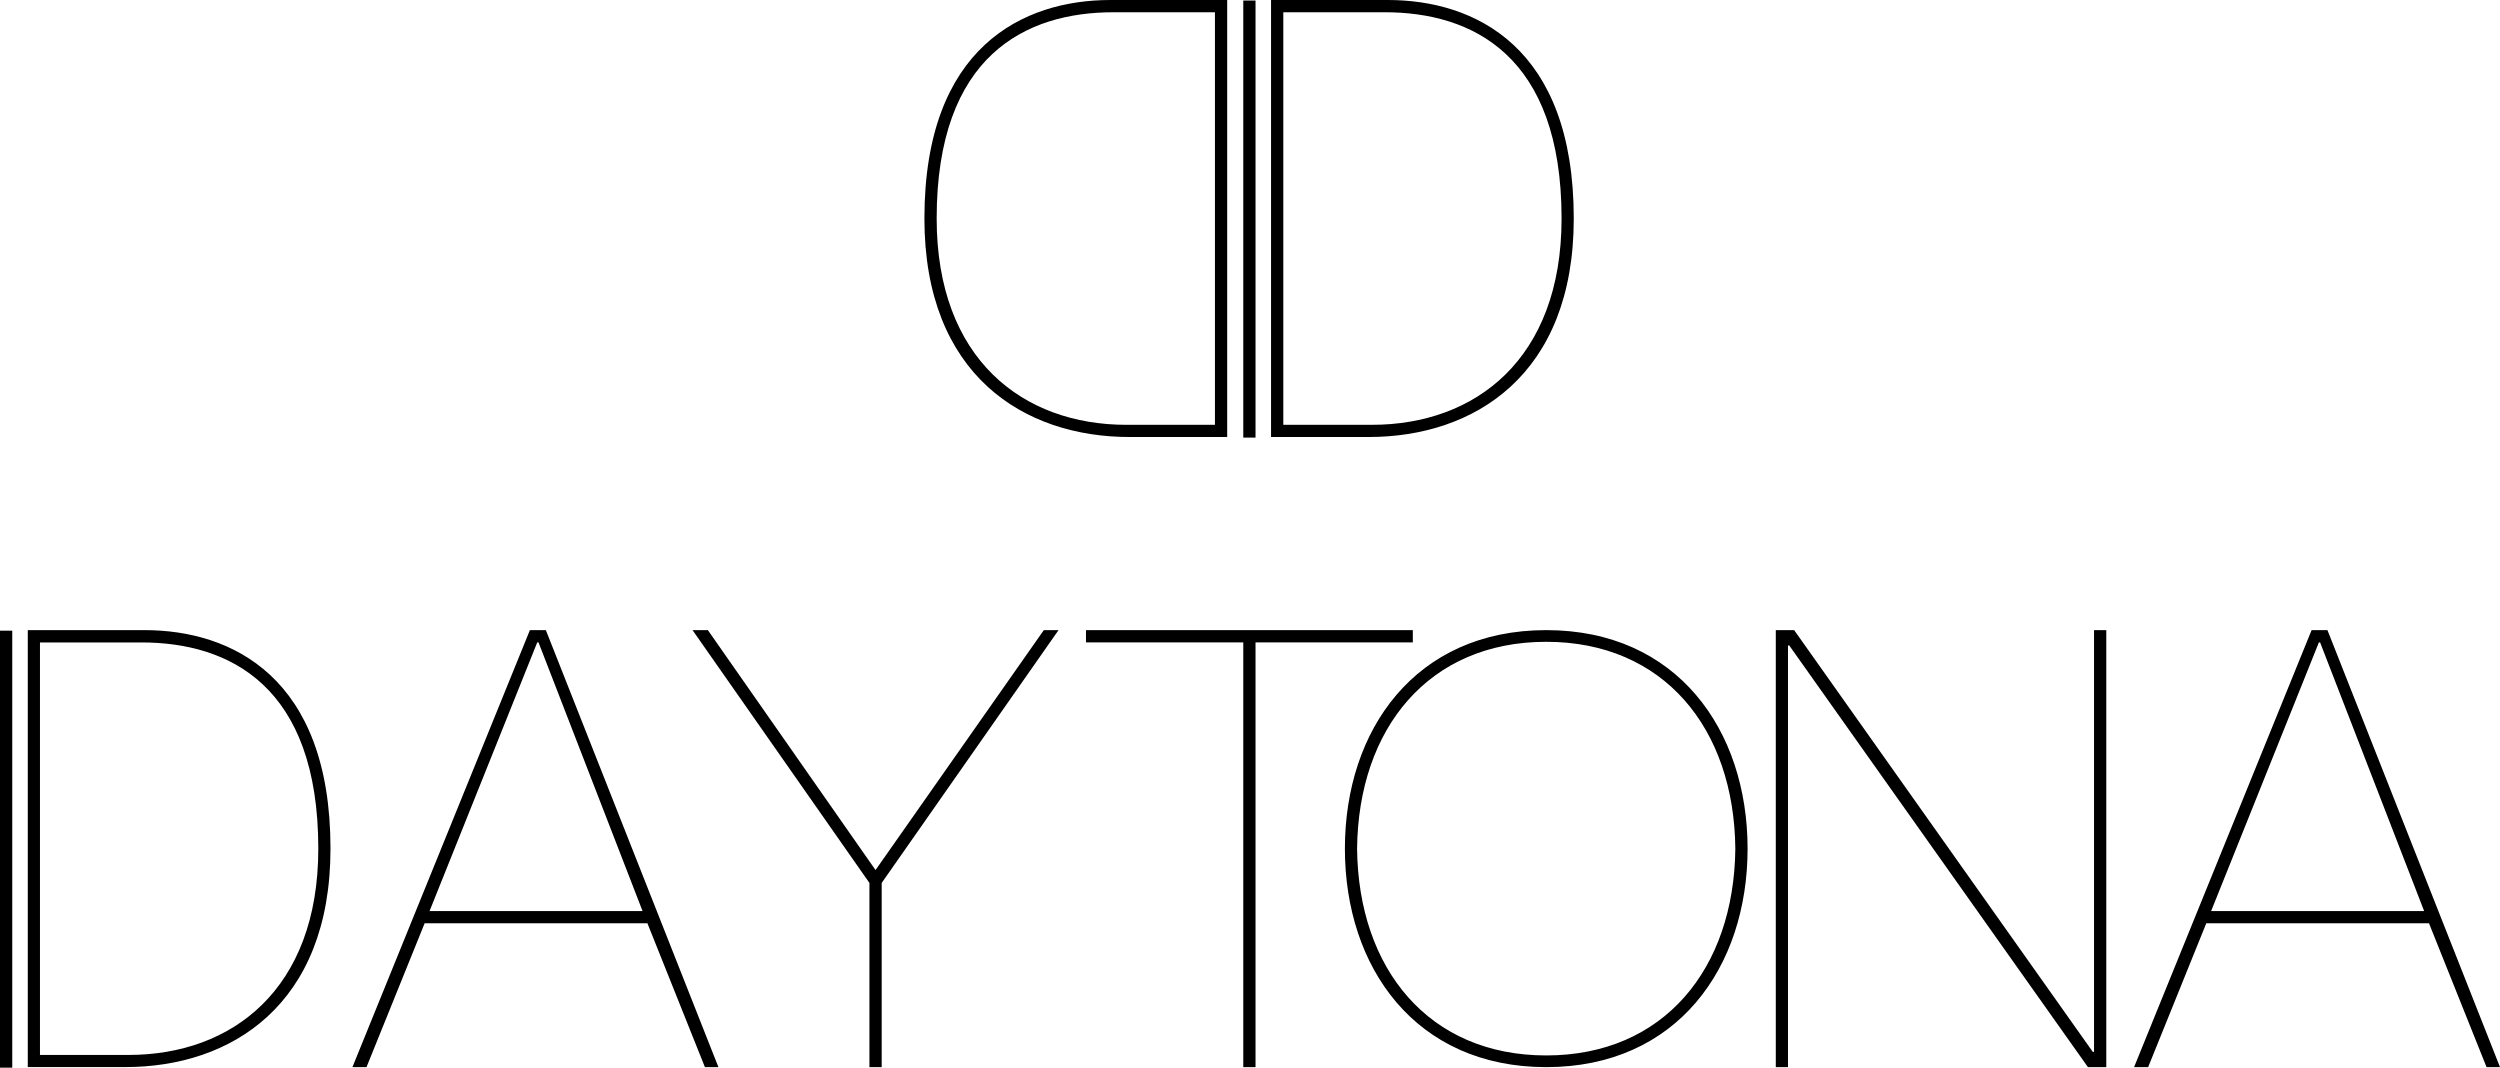 <?xml version="1.0" encoding="UTF-8"?>
<svg xmlns="http://www.w3.org/2000/svg" id="uuid-a29458e2-dcc1-4259-ae68-0b8fc98a7b2e" viewBox="0 0 397.82 169.9">
  <path d="m246.05,100.27c-20.84,0-32.04,15.89-32.04,34.77s11.2,34.77,32.04,34.77,32.04-15.9,32.04-34.77c-.01-18.87-11.21-34.77-32.04-34.77m0,67.68c-18.7,0-29.9-13.76-30.1-32.91.2-19.14,11.4-32.91,30.1-32.91s29.9,13.77,30.09,32.91c-.2,19.15-11.4,32.91-30.09,32.91m-21.23-67.68h-52.01v1.95h25.03v67.59h1.95v-67.59h25.03v-1.95Zm108.4,67.11h-.2l-47.52-67.11h-2.92v69.54h1.94v-67.1h.2l47.53,67.1h2.92v-69.54h-1.95v67.11ZM22.99,100.27H4.42v69.53h15.55c16.75,0,32.62-9.83,32.62-34.77,0-27.35-15.78-34.76-29.6-34.76m-2.54,67.6H6.36v-65.64h16.14c13.92,0,28.15,6.82,28.15,32.82,0,22.4-13.74,32.82-30.2,32.82m349.91-67.6h-2.52l-28.25,69.54h2.24l9.25-22.89h35.44l9.16,22.89h2.14l-27.46-69.54Zm-18.51,44.71l17.15-42.76h.19l16.56,42.76h-33.9Zm-212.53-6.53l-26.68-38.18h-2.44l28.15,40.23v29.31h1.95v-29.31l28.14-40.23h-2.34l-26.78,38.18Zm-55-38.18l-28.24,69.54h2.24l9.25-22.89h35.45l9.15,22.89h2.15l-27.46-69.54h-2.54Zm-15.97,44.71l17.14-42.76h.2l16.56,42.76h-33.9ZM0,100.36h1.95v69.54H0v-69.54ZM204.21,1.95h16.13c13.93,0,28.15,6.82,28.15,32.82,0,22.4-13.74,32.83-30.19,32.83h-14.09V1.95Zm-1.95,67.59h15.54c16.76,0,32.63-9.83,32.63-34.77,0-27.37-15.78-34.77-29.6-34.77h-18.57v69.54h0ZM193.32,1.95h-16.13c-13.93,0-28.14,6.82-28.14,32.82,0,22.4,13.73,32.83,30.19,32.83h14.09V1.95h0Zm1.95,67.59h-15.54c-16.76,0-32.63-9.83-32.63-34.77,0-27.37,15.78-34.77,29.61-34.77h18.57v69.54h0ZM197.84.09h1.95v69.54h-1.95V.09Z" stroke-width="0"></path>
</svg>
